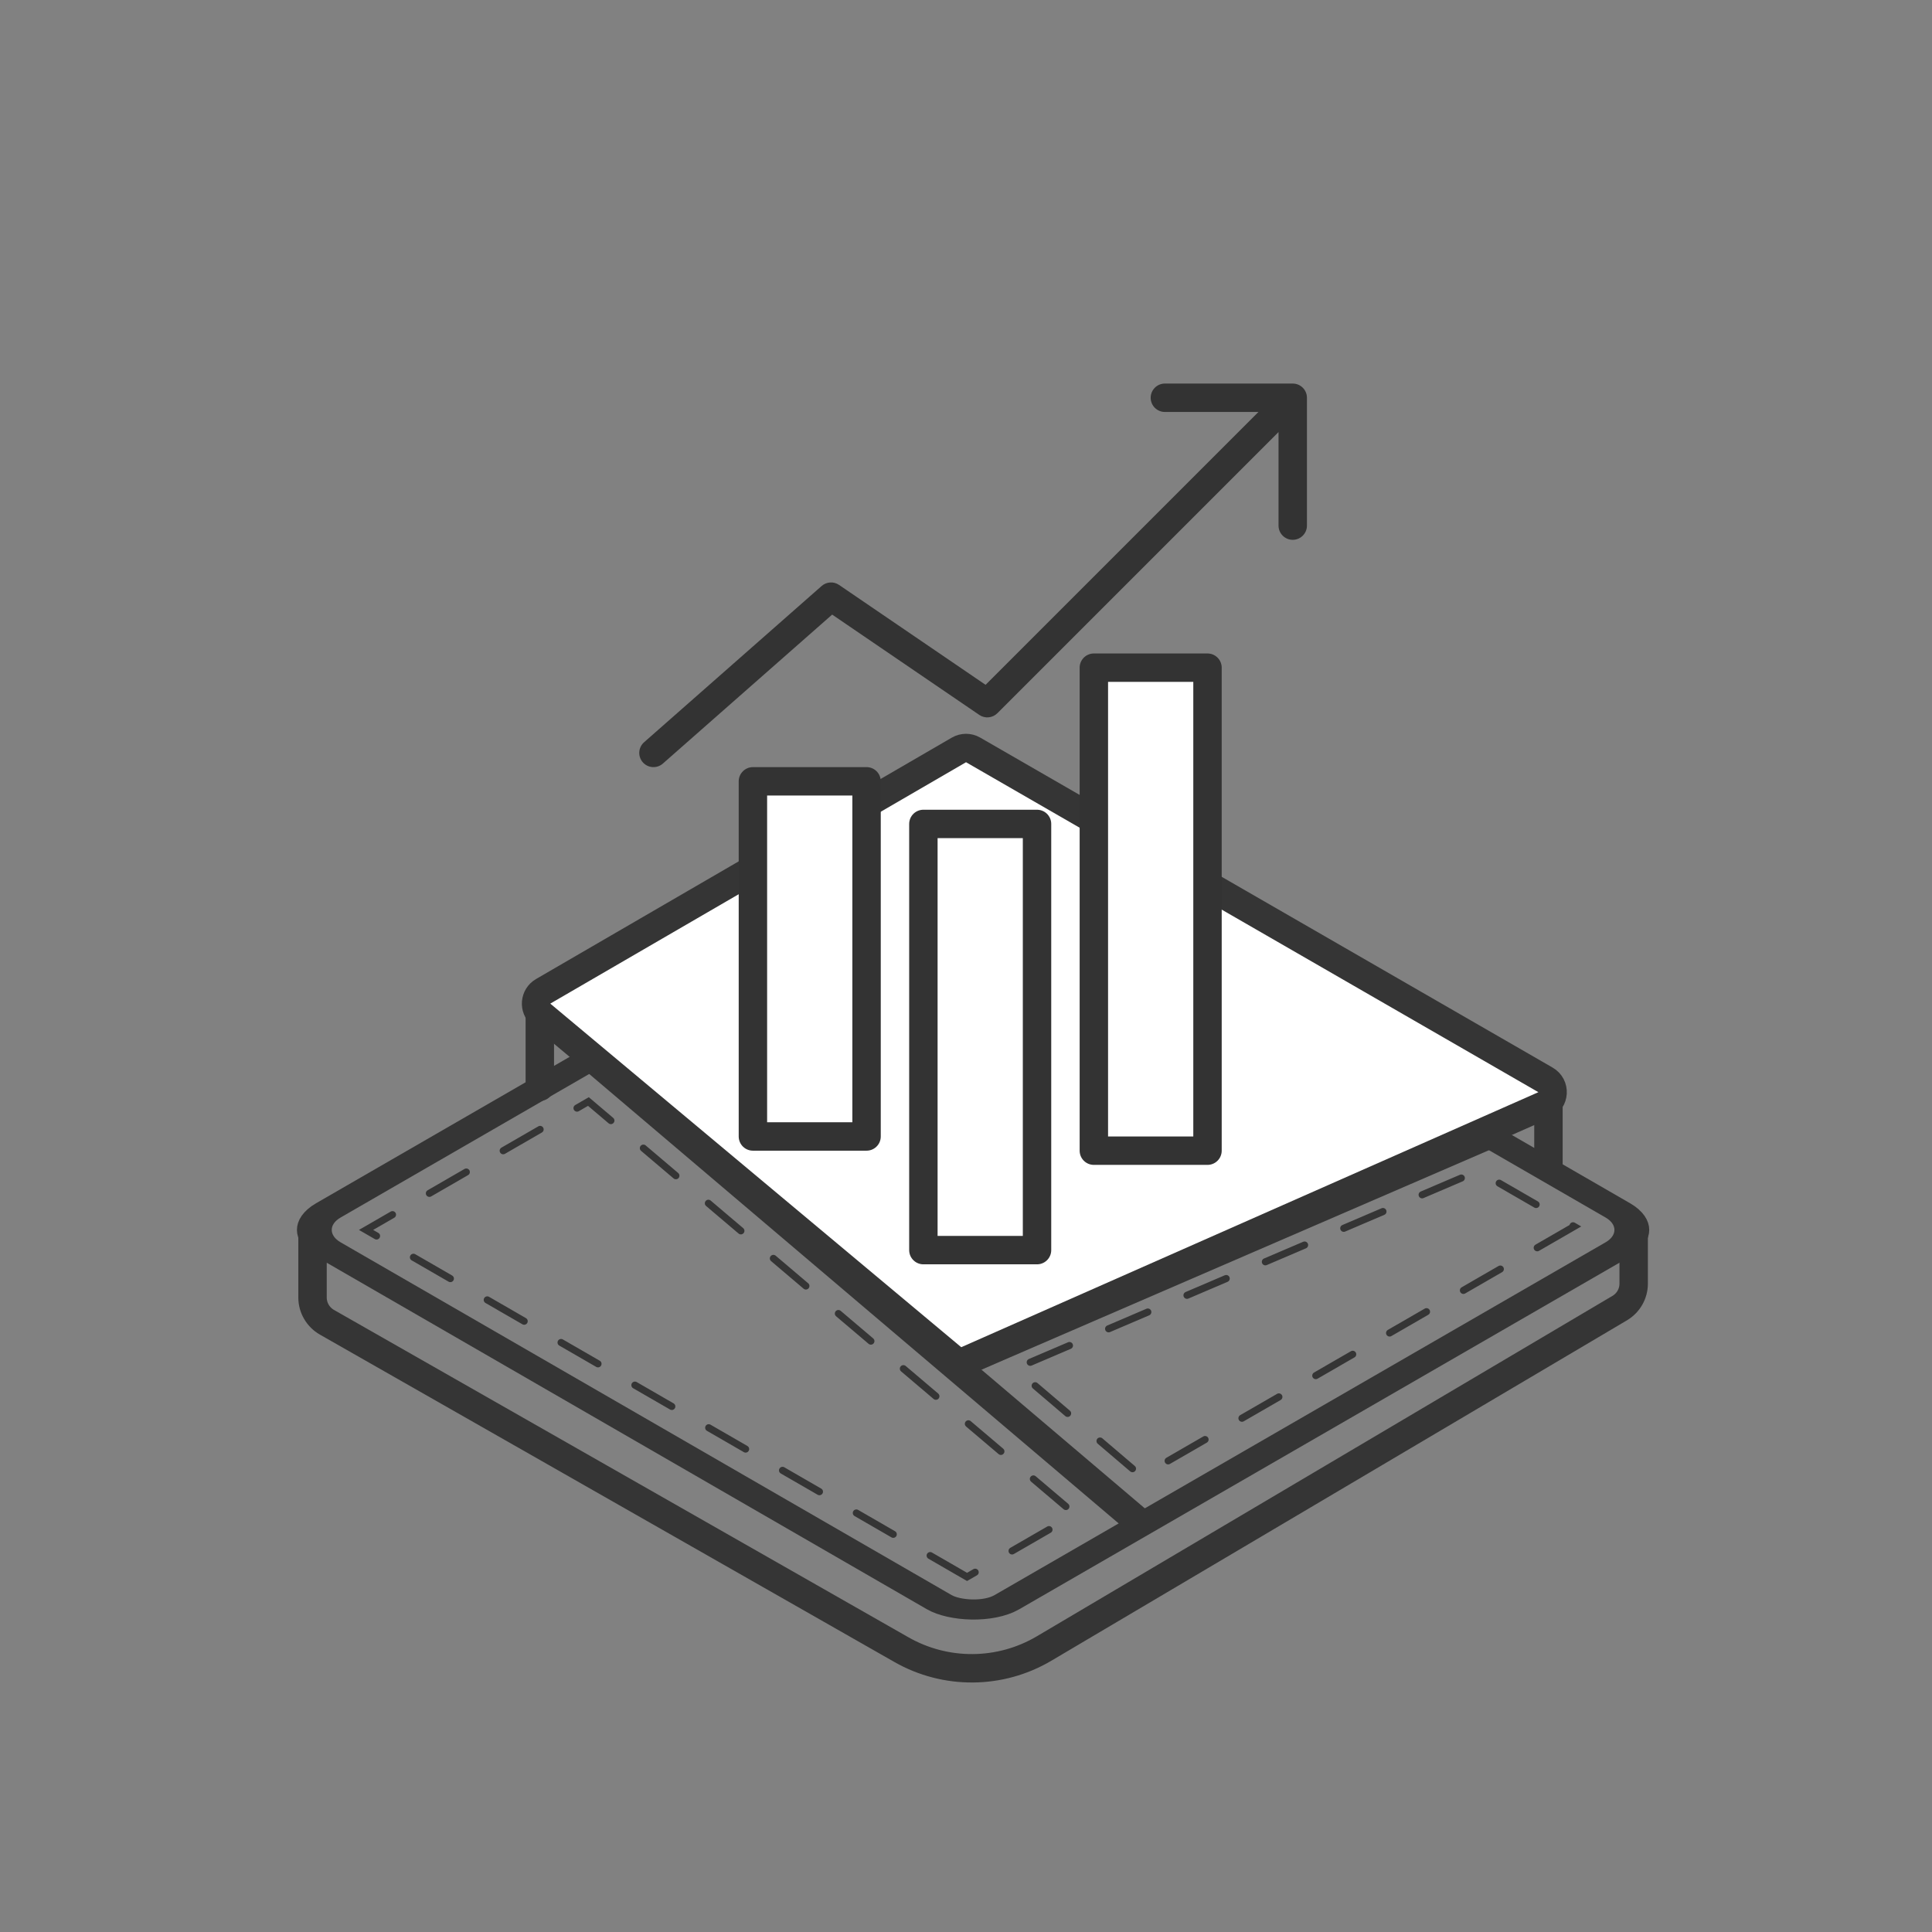 <svg width="136" height="136" viewBox="0 0 136 136" fill="none" xmlns="http://www.w3.org/2000/svg">
<rect x="0" y="0" width="136" height="136" fill="#808080" stroke="none"/>
<g id="Improved Land Utilization" clip-path="url(#clip0_2828_35)">
<g id="Group 4185">
<g id="Group 4184">
<g id="Group 4178">
<g id="Group 4176">
<g id="Group 4175">
<path id="&#232;&#183;&#175;&#229;&#190;&#132; 11" d="M41.195 74.05L80.557 107.463" stroke="#333333" stroke-width="2"/>
<path id="&#232;&#183;&#175;&#229;&#190;&#132; 10&#229;&#164;&#135;&#228;&#187;&#189;" d="M67.535 95.999L104.99 79.8" stroke="#333333" stroke-width="2"/>
<rect id="Rectangle 3463913" x="1.732" width="55.158" height="55.158" rx="2.75" transform="matrix(0.866 -0.5 0.866 0.5 19.232 87.444)" stroke="#333333" stroke-width="2"/>
<path id="Vector 627" d="M68.075 111.004L25.768 86.578L41.421 77.54L75.691 106.608L68.075 111.004Z" stroke="#333333" stroke-width="0.5" stroke-linecap="round" stroke-dasharray="3"/>
<path id="Vector 628" d="M110.809 86.334L80.348 103.921L71.463 96.349L104.04 82.426L110.809 86.334Z" stroke="#333333" stroke-width="0.5" stroke-linecap="round" stroke-dasharray="3"/>
</g>
</g>
</g>
<path id="Vector 633" d="M38 70.5V76.5" stroke="#333333" stroke-width="2" stroke-linecap="round"/>
<path id="Vector 634" d="M109 77.001V82" stroke="#333333" stroke-width="2" stroke-linecap="round"/>
</g>
<path id="Vector 631" d="M22 86.5V91.338C22 92.056 22.391 92.723 23.015 93.079C38.822 102.087 48.618 107.669 63.454 116.124C66.573 117.902 70.407 117.872 73.497 116.045L114.018 92.081C114.627 91.721 115 91.066 115 90.359V86.5" stroke="#333333" stroke-width="2" stroke-linecap="round"/>
</g>
<path id="Vector 632" d="M108.697 77.797L68.069 95.749C67.72 95.903 67.315 95.845 67.023 95.601L38.095 71.415C37.563 70.97 37.634 70.132 38.234 69.783L67.5 52.791C67.809 52.611 68.191 52.61 68.501 52.789L108.792 76.016C109.502 76.424 109.446 77.466 108.697 77.797Z" fill="white" stroke="#333333" stroke-width="2" stroke-linecap="round"/>
<rect id="&#231;&#159;&#169;&#229;&#189;&#162;" width="136" height="136" fill="white" fill-opacity="0.01"/>
<path id="Vector 507" d="M45.339 52.249C44.925 52.614 44.884 53.246 45.249 53.661C45.614 54.075 46.246 54.116 46.661 53.751L46 53L45.339 52.249ZM58.5 42L59.063 41.174C58.686 40.916 58.182 40.948 57.839 41.249L58.5 42ZM69.5 49.5L68.937 50.326C69.334 50.597 69.867 50.547 70.207 50.207L69.5 49.5ZM92 28C92 27.448 91.552 27 91 27H82C81.448 27 81 27.448 81 28C81 28.552 81.448 29 82 29H90V37C90 37.552 90.448 38 91 38C91.552 38 92 37.552 92 37V28ZM46 53L46.661 53.751L59.161 42.751L58.5 42L57.839 41.249L45.339 52.249L46 53ZM58.5 42L57.937 42.826L68.937 50.326L69.5 49.5L70.063 48.674L59.063 41.174L58.5 42ZM69.5 49.5L70.207 50.207L91.707 28.707L91 28L90.293 27.293L68.793 48.793L69.5 49.5Z" fill="#333333"/>
<rect id="Rectangle 3463814" x="53" y="55" width="8" height="25" fill="white" stroke="#333333" stroke-width="2" stroke-linejoin="round"/>
<rect id="Rectangle 3463817" x="65" y="58" width="8" height="30" fill="white" stroke="#333333" stroke-width="2" stroke-linejoin="round"/>
<rect id="Rectangle 3463818" x="77" y="47" width="8" height="34" fill="white" stroke="#333333" stroke-width="2" stroke-linejoin="round"/>
</g>
<defs>
<clipPath id="clip0_2828_35">
<rect width="136" height="136" fill="white"/>
</clipPath>
</defs>
</svg>
